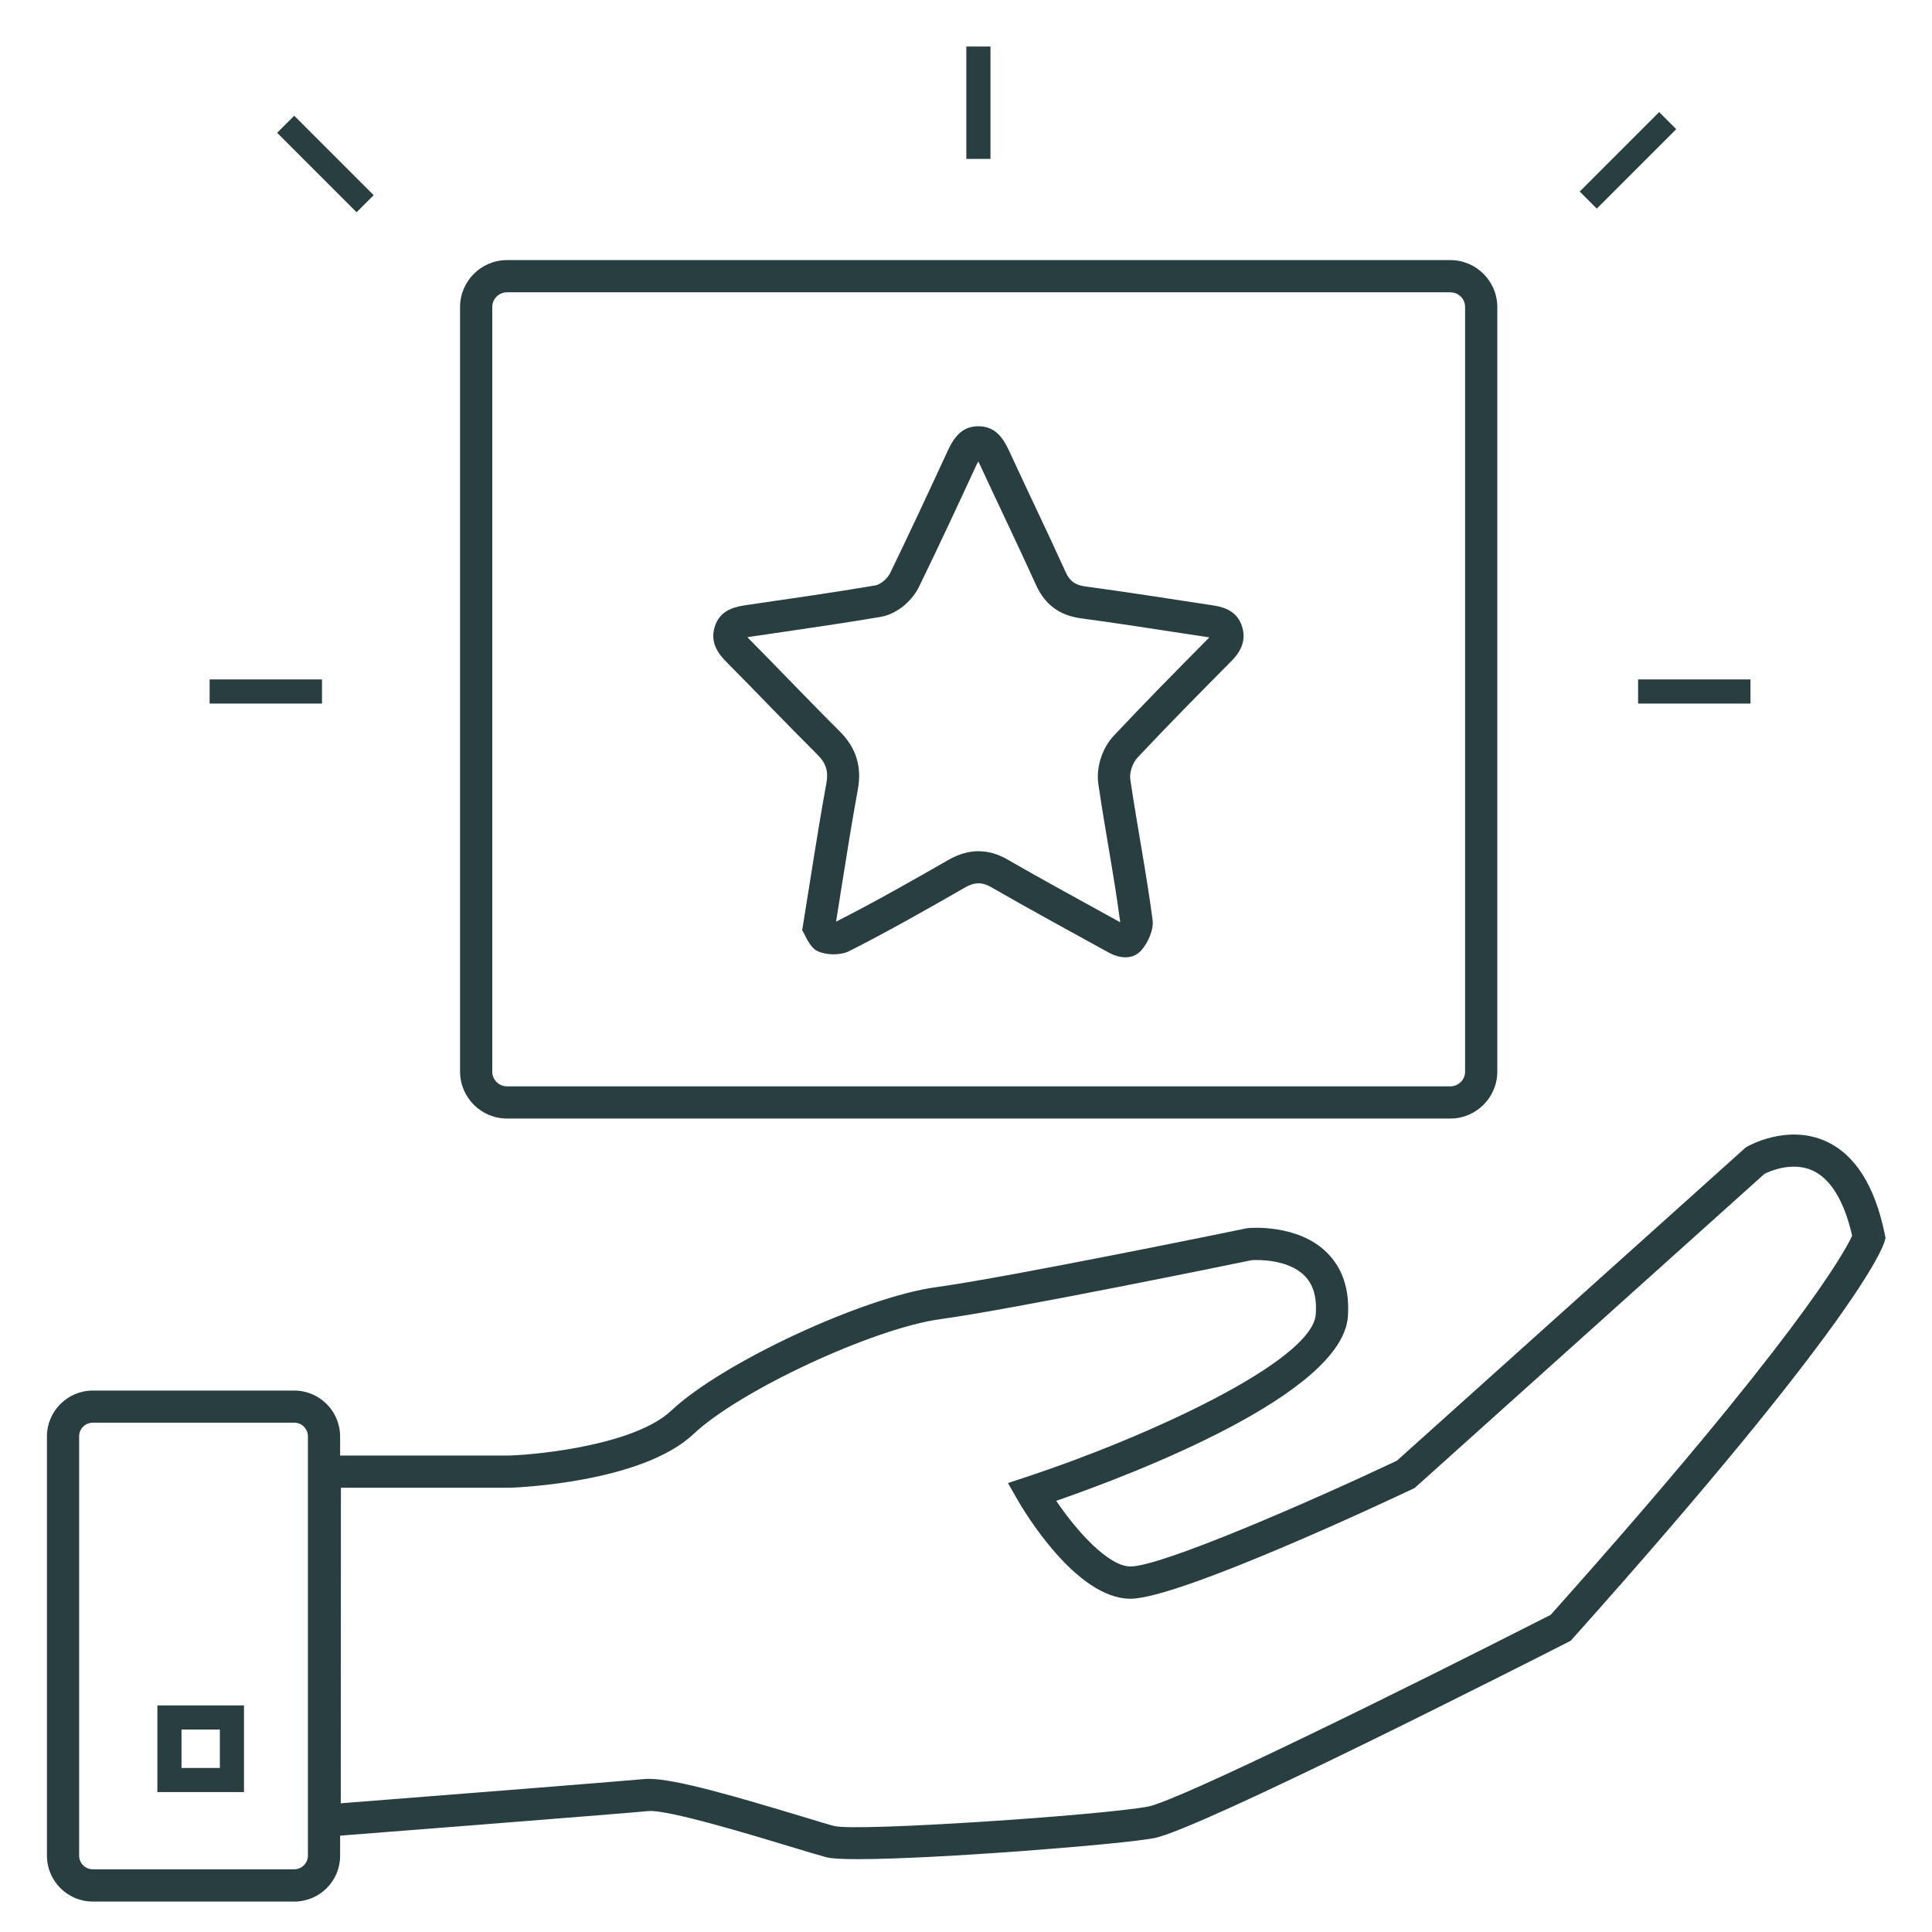 <?xml version="1.0" encoding="utf-8"?>
<!-- Generator: Adobe Illustrator 23.0.1, SVG Export Plug-In . SVG Version: 6.00 Build 0)  -->
<svg version="1.1" id="Layer_1" xmlns="http://www.w3.org/2000/svg" xmlns:xlink="http://www.w3.org/1999/xlink" x="0px" y="0px"
	 viewBox="0 0 240 240" style="enable-background:new 0 0 240 240;" xml:space="preserve">
<style type="text/css">
	.st0{fill:#293E40;}
	.st1{fill:#82B6A1;}
	.st2{fill:#32323B;}
	.st3{fill:none;stroke:#82B6A1;stroke-miterlimit:10;}
	.st4{fill:none;stroke:#82B6A1;stroke-width:3;stroke-miterlimit:10;}
	.st5{fill:none;stroke:#000000;stroke-width:6;stroke-miterlimit:10;}
	.st6{fill:none;stroke:#293E40;stroke-width:2.5;stroke-miterlimit:10;}
	.st7{fill:none;stroke:#293E40;stroke-width:2;stroke-miterlimit:10;}
	.st8{fill:none;stroke:#82B6A1;stroke-width:6;stroke-miterlimit:10;}
	.st9{fill:none;stroke:#000000;stroke-width:3;stroke-miterlimit:10;}
	.st10{fill:none;stroke:#000000;stroke-width:4;stroke-miterlimit:10;}
	.st11{fill:none;stroke:#32323B;stroke-width:3;stroke-miterlimit:10;}
</style>
<g>
	<g>
		<path class="st0" d="M30.31,222.62H19.55v-10.77h10.76V222.62z M22.55,219.62h4.76v-4.77h-4.76V219.62z"/>
	</g>
	<g>
		<path class="st0" d="M121.53,57.32c0.06,0.12,0.13,0.26,0.21,0.43c0.98,2.12,1.97,4.23,2.97,6.34c1.33,2.82,2.7,5.74,4.01,8.62
			c1.09,2.4,2.9,3.74,5.56,4.1c4.24,0.57,8.56,1.24,12.74,1.88l3.17,0.48c0.02,0,0.03,0,0.04,0.01c-0.03,0.03-0.06,0.07-0.1,0.1
			c-4.21,4.25-8,8.1-11.76,12.1c-1.46,1.55-2.23,3.97-1.93,6.02c0.38,2.57,0.81,5.15,1.23,7.64c0.53,3.13,1.07,6.36,1.49,9.53
			c-0.93-0.51-1.85-1.02-2.78-1.53c-3.69-2.03-7.51-4.13-11.21-6.26c-1.22-0.7-2.4-1.04-3.63-1.04c-1.23,0-2.44,0.35-3.7,1.07
			c-4.28,2.45-9.13,5.22-13.98,7.68c0.2-1.24,0.39-2.46,0.58-3.66c0.71-4.45,1.37-8.65,2.13-12.79c0.51-2.81-0.22-5.15-2.23-7.16
			c-2.14-2.13-4.29-4.34-6.37-6.48c-1.61-1.66-3.28-3.38-4.95-5.06c-0.07-0.07-0.12-0.13-0.17-0.18c0.08-0.02,0.17-0.03,0.27-0.05
			l3.28-0.48c4.24-0.62,8.63-1.26,12.95-1.99c2.25-0.38,4.04-2.16,4.82-3.76c2.49-5.11,4.91-10.32,7.17-15.21
			C121.42,57.55,121.48,57.42,121.53,57.32 M121.53,52.95c-2.03,0-3.03,1.38-3.81,3.07c-2.34,5.06-4.69,10.12-7.13,15.14
			c-0.33,0.69-1.18,1.45-1.89,1.57c-5.37,0.91-10.77,1.67-16.16,2.46c-1.7,0.25-3.17,0.83-3.74,2.63c-0.56,1.76,0.15,3.11,1.39,4.36
			c3.8,3.83,7.51,7.74,11.34,11.55c1.08,1.07,1.4,2.06,1.12,3.6c-1.06,5.8-1.93,11.64-3,18.23c0.39,0.58,0.89,2.11,1.9,2.59
			c0.55,0.26,1.27,0.4,1.99,0.4c0.72,0,1.43-0.13,1.97-0.41c4.86-2.46,9.6-5.16,14.33-7.87c0.62-0.36,1.16-0.54,1.72-0.54
			c0.51,0,1.03,0.16,1.63,0.51c4.78,2.76,9.63,5.38,14.46,8.05c0.7,0.39,1.45,0.63,2.16,0.63c0.74,0,1.43-0.26,1.98-0.88
			c0.83-0.95,1.54-2.55,1.39-3.74c-0.77-5.85-1.91-11.64-2.77-17.48c-0.13-0.85,0.29-2.06,0.89-2.7c3.82-4.07,7.75-8.05,11.69-12.02
			c1.26-1.27,1.85-2.68,1.26-4.4c-0.55-1.6-1.89-2.24-3.45-2.48c-5.32-0.81-10.64-1.65-15.97-2.37c-1.25-0.17-1.93-0.63-2.45-1.78
			c-2.28-5.02-4.68-9.98-6.99-14.99c-0.78-1.69-1.75-3.11-3.81-3.13C121.56,52.95,121.54,52.95,121.53,52.95L121.53,52.95z"/>
	</g>
	<g>
		<path class="st0" d="M106.59,230.95c-1.92,0-3.32-0.07-3.95-0.24c-0.78-0.21-2.22-0.64-4.04-1.19c-4.7-1.42-15.67-4.78-18.07-4.54
			c-3.55,0.34-38.57,3.08-40.05,3.19l-2.16,0.17l0.02-47.53h24.98c4.04-0.14,15.65-1.41,20.07-5.58
			c6.3-5.94,23.85-14.11,32.94-15.34c8.68-1.17,38.2-7.23,38.5-7.3l0.22-0.03c0.25-0.03,6.13-0.53,9.74,3
			c1.99,1.94,2.88,4.63,2.65,7.98c-0.67,9.67-26.65,19.57-36.23,22.9c2.63,3.89,6.53,8.15,9.22,8.15c3.86,0,22.22-8,33.09-13.13
			l43.34-38.92l0.18-0.1c0.2-0.12,4.98-2.82,9.75-0.68c3.64,1.64,6.11,5.52,7.34,11.54l0.1,0.49l-0.14,0.48
			c-0.27,0.92-3.69,10.07-38.72,49.27l-0.25,0.28l-0.33,0.17c-4.68,2.38-45.86,23.31-51.43,24.35
			C139.34,229.11,116.31,230.95,106.59,230.95z M80.67,220.98c3.26,0,10.88,2.23,19.09,4.71c1.78,0.54,3.19,0.97,3.9,1.15
			c2.93,0.7,33.2-1.34,38.95-2.42c3.77-0.71,31.84-14.56,50.02-23.82c30.48-34.13,36.44-44.91,37.45-47.09
			c-0.97-4.29-2.67-7.09-4.93-8.11c-2.52-1.13-5.29,0.08-5.96,0.42l-43.44,39.01l-0.26,0.13c-2.95,1.4-29.01,13.64-35.07,13.64
			c-6.75,0-13.27-10.98-13.99-12.24l-1.22-2.13l2.33-0.77c14.67-4.84,35.5-14.31,35.91-20.2c0.15-2.15-0.32-3.73-1.44-4.83
			c-2.09-2.05-5.86-1.93-6.5-1.89c-2.42,0.5-30.03,6.16-38.64,7.32c-8.32,1.12-24.98,8.86-30.72,14.28
			c-6.43,6.07-22.09,6.65-22.75,6.67l-21.05,0l-0.02,39.2c7.89-0.62,34.82-2.73,37.83-3.02C80.31,220.98,80.48,220.98,80.67,220.98z
			"/>
	</g>
	<g>
		<path class="st0" d="M36.55,236.22H11.53c-3.14,0-5.7-2.56-5.7-5.7v-52.08c0-3.14,2.56-5.7,5.7-5.7h25.02c3.14,0,5.7,2.56,5.7,5.7
			v52.08C42.26,233.67,39.7,236.22,36.55,236.22z M11.53,176.73c-0.94,0-1.7,0.76-1.7,1.7v52.08c0,0.94,0.76,1.7,1.7,1.7h25.02
			c0.94,0,1.7-0.76,1.7-1.7v-52.08c0-0.94-0.76-1.7-1.7-1.7H11.53z"/>
	</g>
	<g>
		<path class="st0" d="M180.17,138.95H62.98c-3.21,0-5.83-2.62-5.83-5.83V38.14c0-3.21,2.62-5.83,5.83-5.83h117.19
			c3.21,0,5.83,2.62,5.83,5.83v94.98C186,136.33,183.38,138.95,180.17,138.95z M62.98,36.31c-1.01,0-1.83,0.82-1.83,1.83v94.98
			c0,1.01,0.82,1.83,1.83,1.83h117.19c1.01,0,1.83-0.82,1.83-1.83V38.14c0-1.01-0.82-1.83-1.83-1.83H62.98z"/>
	</g>
	<g>
		<rect x="26.04" y="84.4" class="st0" width="13.96" height="3"/>
	</g>
	<g>
		
			<rect x="38.93" y="13.39" transform="matrix(0.707 -0.707 0.707 0.707 -2.564 34.554)" class="st0" width="3" height="13.96"/>
	</g>
	<g>
		
			<rect x="195.28" y="18.4" transform="matrix(0.707 -0.707 0.707 0.707 45.164 148.846)" class="st0" width="13.96" height="3"/>
	</g>
	<g>
		<rect x="120.04" y="5.78" class="st0" width="3" height="13.96"/>
	</g>
	<g>
		<rect x="203.49" y="84.4" class="st0" width="13.96" height="3"/>
	</g>
</g>
</svg>
